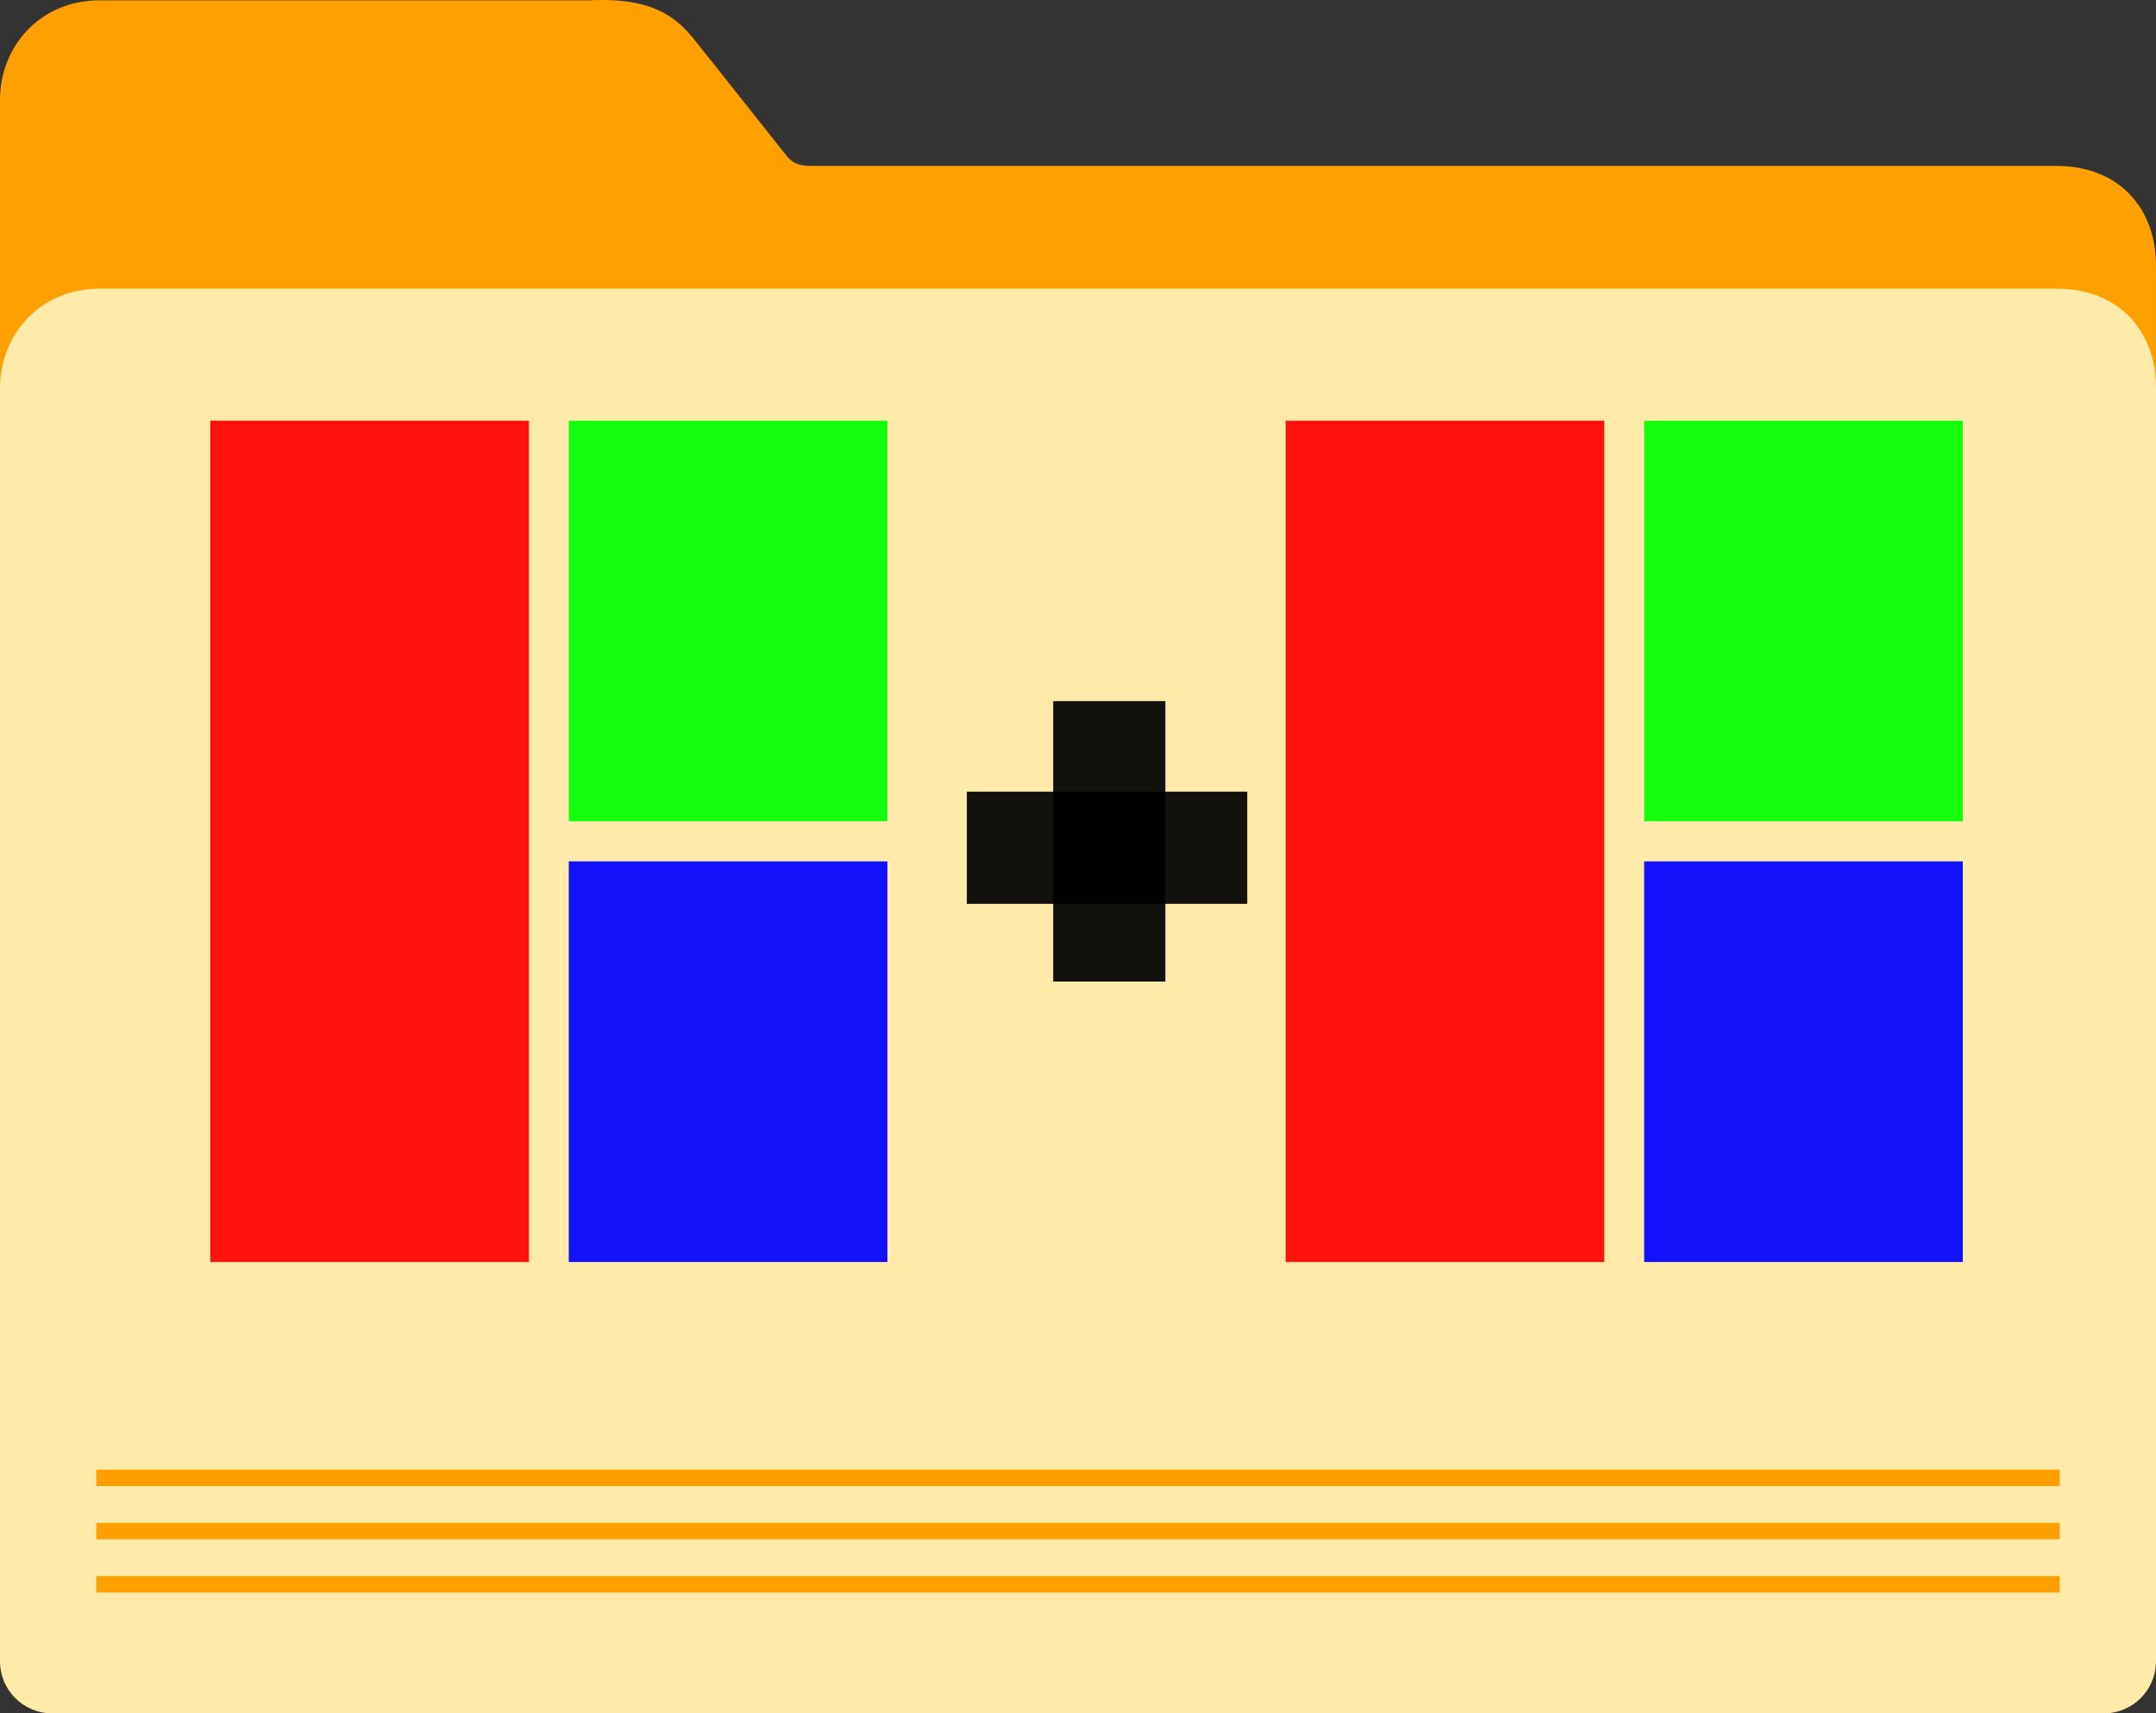 <svg version="1.1" xmlns="http://www.w3.org/2000/svg" xmlns:xlink="http://www.w3.org/1999/xlink" width="307.563" height="244.383" viewBox="0,0,307.563,244.383"><rect x="0" y="0" width="307.563" height="244.383" fill="#333333" stroke="none"/><g transform="translate(-86.218,-57.809)"><g data-paper-data="{&quot;isPaintingLayer&quot;:true}" fill-rule="nonzero" stroke="none" stroke-linejoin="miter" stroke-dasharray="" stroke-dashoffset="0" style="mix-blend-mode: normal"><path d="M100.418,57.86h69.805c11.776,-0.616 13.94,4.456 17.086,8.155l11.043,13.926c0.898,1.124 1.766,1.54 3.672,1.531h177.557c8.837,0 14.2,5.952 14.2,14.2v196.737c0,4.129 -3.324,7.454 -7.454,7.454h-292.656c-4.129,0 -7.454,-3.324 -7.454,-7.454v-220.349c0,-7.66 5.755,-14.2 14.2,-14.2z" fill="#ffa000" stroke-width="7" stroke-linecap="round" stroke-miterlimit="4"/><path d="M100.418,98.98h279.163c8.837,0 14.2,5.952 14.2,14.2v181.558c0,4.129 -3.324,7.454 -7.454,7.454h-292.656c-4.129,0 -7.454,-3.324 -7.454,-7.454v-181.558c0,-7.66 5.755,-14.2 14.2,-14.2z" fill="#ffeaaa" stroke-width="7" stroke-linecap="round" stroke-miterlimit="4"/><path d="M99.949,284.955v-2.354h280.102v2.354z" fill="#ffa000" stroke-width="7" stroke-linecap="round" stroke-miterlimit="4"/><path d="M99.949,277.366v-2.354h280.102v2.354z" fill="#ffa000" stroke-width="7" stroke-linecap="round" stroke-miterlimit="4"/><path d="M99.949,269.776v-2.354h280.102v2.354z" fill="#ffa000" stroke-width="7" stroke-linecap="round" stroke-miterlimit="4"/><path d="M116.218,237.809v-120h45.455v120z" fill-opacity="0.924" fill="#ff0000" stroke-width="0" stroke-linecap="butt" stroke-miterlimit="10"/><path d="M167.355,174.952v-57.143h45.455v57.143z" fill-opacity="0.924" fill="#00ff00" stroke-width="0" stroke-linecap="butt" stroke-miterlimit="10"/><path d="M167.355,237.809v-57.143h45.455v57.143z" fill-opacity="0.924" fill="#0000ff" stroke-width="0" stroke-linecap="butt" stroke-miterlimit="10"/><path d="M269.627,237.809v-120h45.455v120z" fill-opacity="0.924" fill="#ff0000" stroke-width="0" stroke-linecap="butt" stroke-miterlimit="10"/><path d="M320.764,174.952v-57.143h45.455v57.143z" fill-opacity="0.924" fill="#00ff00" stroke-width="0" stroke-linecap="butt" stroke-miterlimit="10"/><path d="M320.764,237.809v-57.143h45.455v57.143z" fill-opacity="0.924" fill="#0000ff" stroke-width="0" stroke-linecap="butt" stroke-miterlimit="10"/><g fill-opacity="0.924" fill="#000000" stroke-width="0" stroke-linecap="butt" stroke-miterlimit="10"><path d="M224.142,186.724v-16h40v16z"/><path d="M236.461,157.809h16v40h-16z"/></g></g></g></svg>